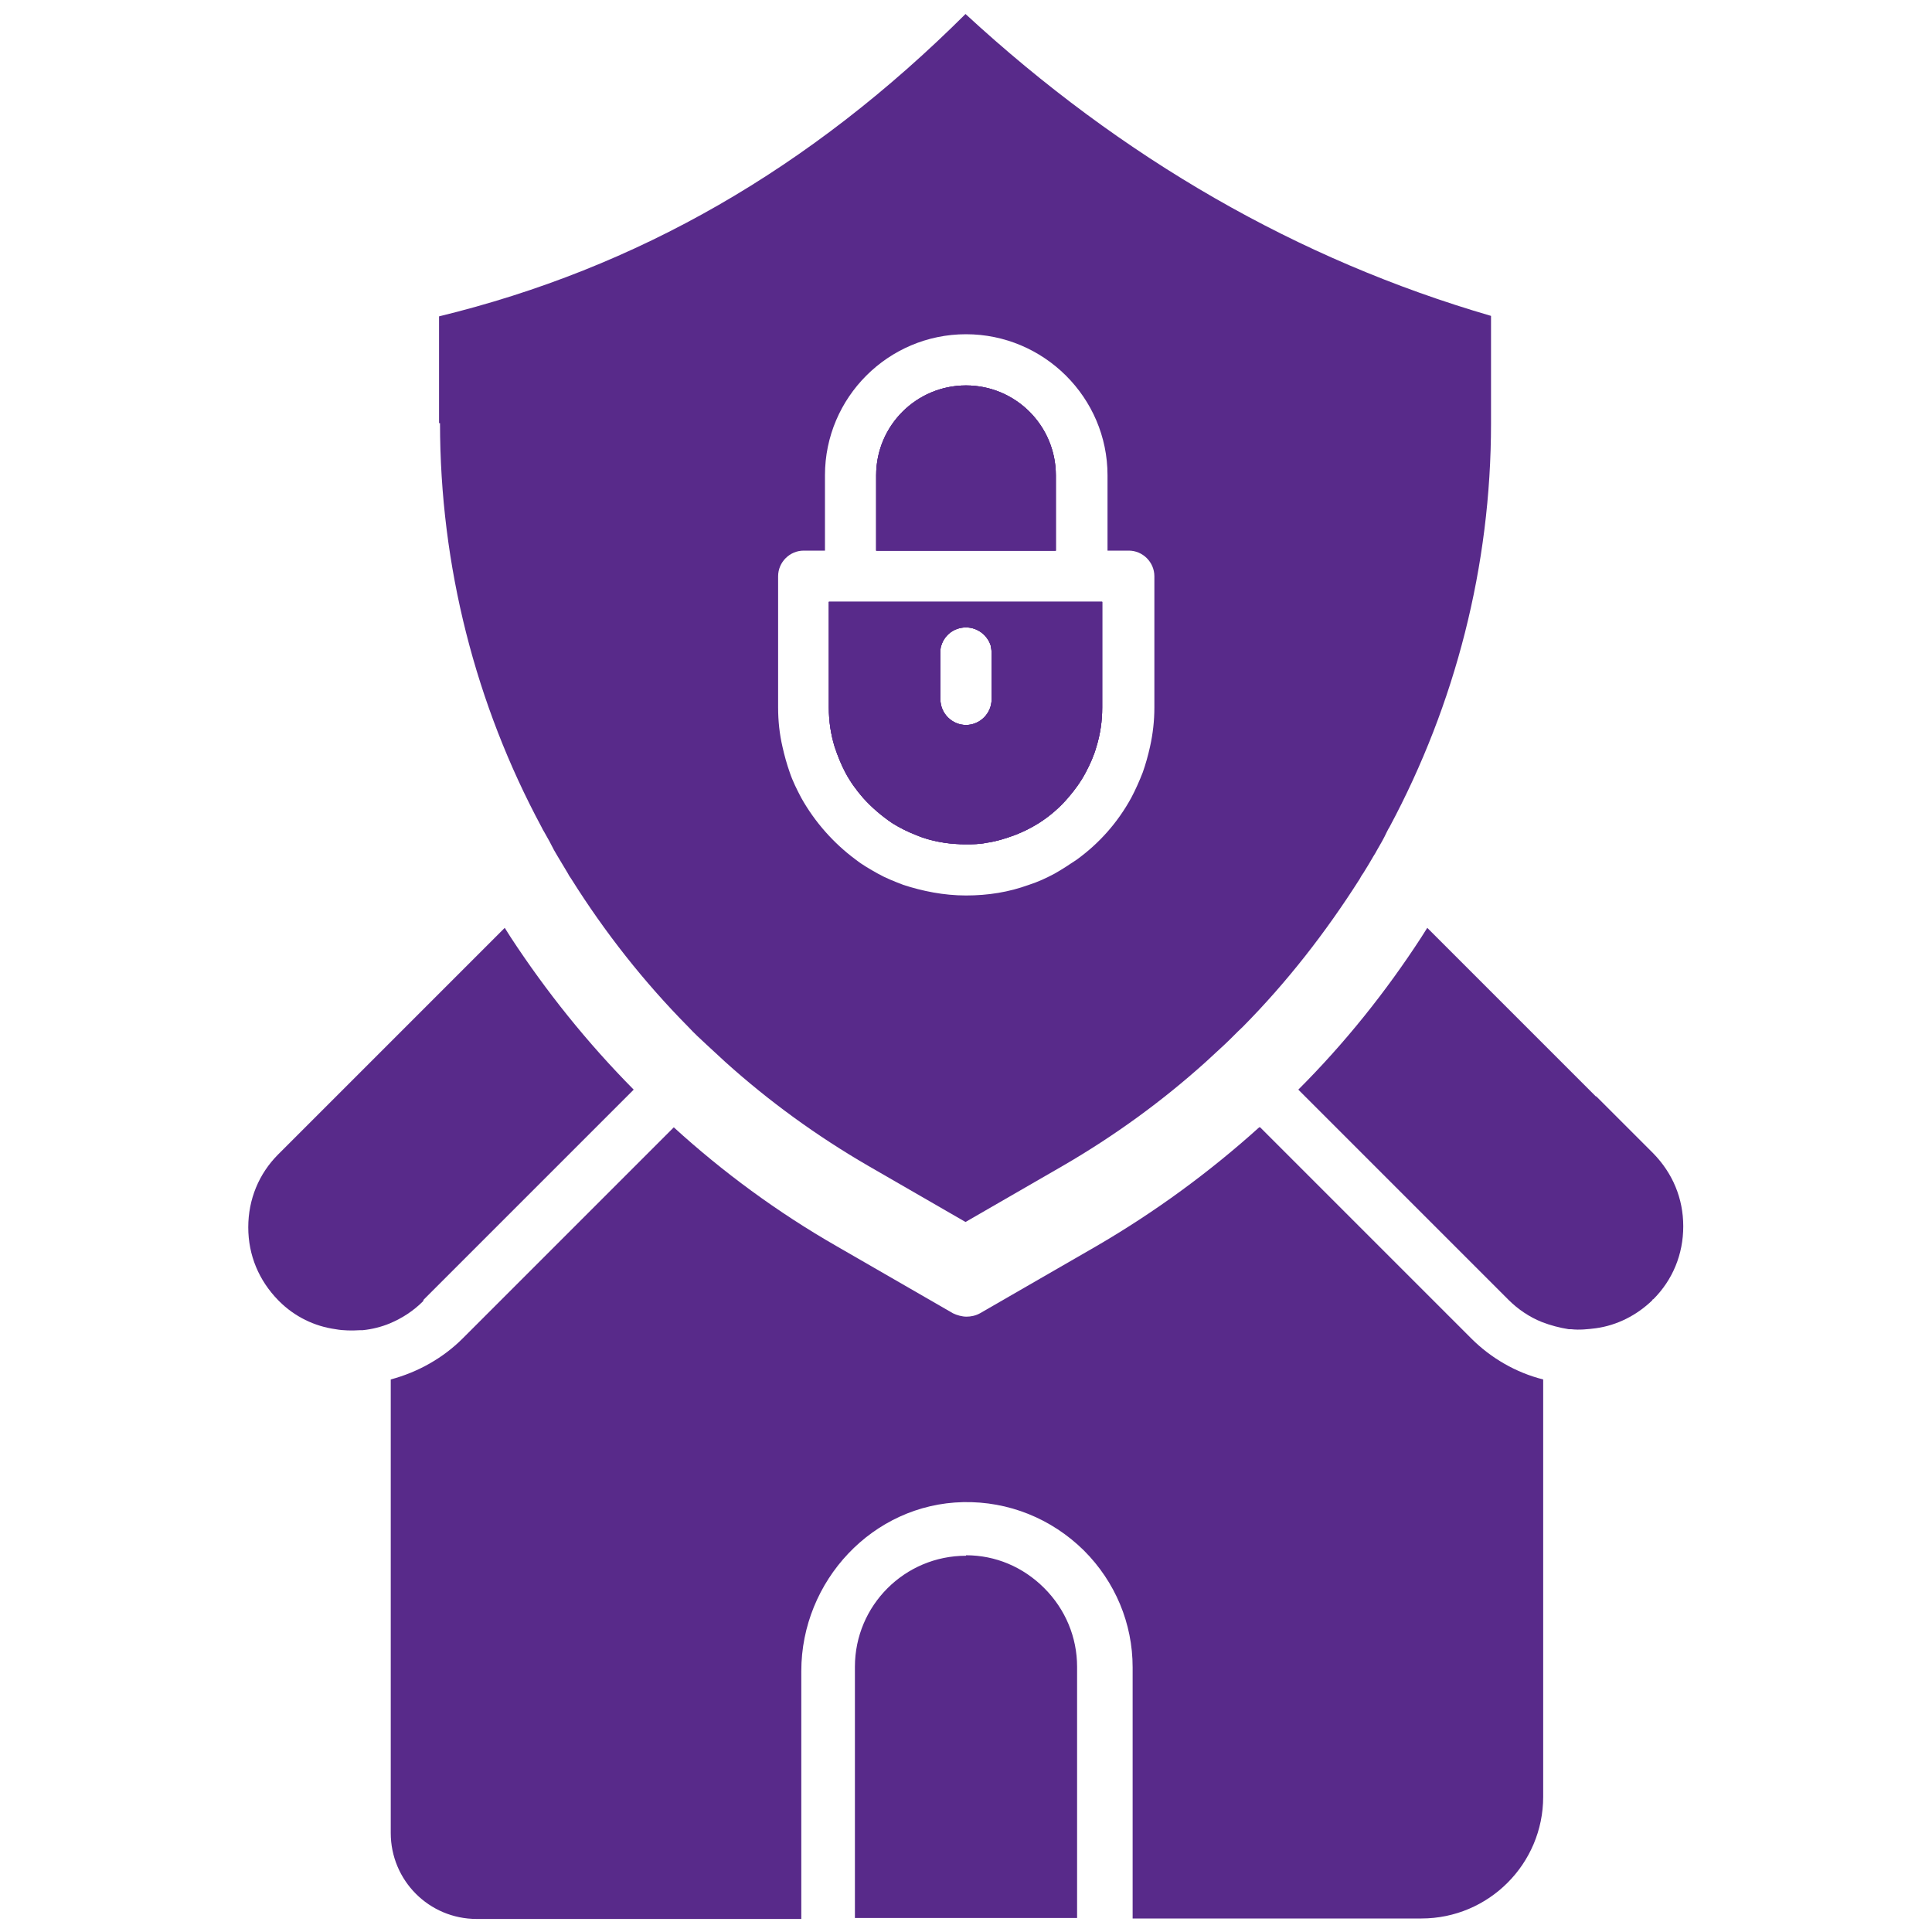 <?xml version="1.0" encoding="UTF-8"?><svg id="Layer_1" xmlns="http://www.w3.org/2000/svg" width="40" height="40" viewBox="0 0 40 40"><defs><style>.cls-1{fill:#582a8a;stroke-width:0px;}</style></defs><path class="cls-1" d="M26.07,23.34c-1.02.92-2.15,1.75-3.37,2.46l-2.41,1.39c-.09.05-.19.07-.28.07s-.2-.03-.28-.07l-2.41-1.39c-1.22-.7-2.35-1.53-3.37-2.46l-4.37,4.37c-.41.41-.93.7-1.49.85v9.39c0,.98.79,1.78,1.78,1.78h6.72v-5.13c0-1.87,1.48-3.46,3.35-3.5.94-.02,1.83.34,2.5,1,.65.65,1.01,1.51,1.01,2.42v5.2h5.98c1.39,0,2.52-1.13,2.52-2.52v-8.64c-.56-.14-1.08-.44-1.49-.85l-4.37-4.37h0Z"/><path class="cls-1" d="M8.77,26.91l4.35-4.35c-.96-.97-1.81-2.03-2.55-3.16-.04-.06-.08-.13-.12-.19l-4.69,4.69c-.4.4-.62.93-.62,1.51s.22,1.1.62,1.51l.02.02c.32.32.73.52,1.17.58.16.03.34.03.51.02.02,0,.04,0,.05,0,.2-.02.39-.07.56-.14.26-.11.49-.26.69-.46h0Z"/><path class="cls-1" d="M33.05,22.71l-3.5-3.5c-.04.06-.08.13-.12.19-.74,1.14-1.59,2.2-2.55,3.16l4.35,4.35c.2.2.44.36.69.46.18.07.37.12.56.15.02,0,.04,0,.05,0,.17.02.35,0,.51-.02.44-.06.85-.27,1.17-.58,0,0,0-.02.02-.02.4-.4.62-.93.62-1.51s-.22-1.1-.62-1.51l-1.19-1.19h0Z"/><path class="cls-1" d="M20,32.21c-1.27,0-2.3,1.03-2.3,2.3v5.2h4.6v-5.2c0-.61-.24-1.19-.68-1.63-.44-.44-1.01-.68-1.62-.68h0Z"/><path class="cls-1" d="M20,7.98c-1.02,0-1.86.83-1.86,1.86v1.56h3.72v-1.56c0-1.02-.83-1.86-1.86-1.86ZM17.16,12.46v2.19c0,.28.04.55.12.81.06.18.13.36.22.53h0c.1.19.23.37.37.53.18.2.38.37.6.52.16.1.32.18.5.25.19.08.39.13.59.16.14.02.28.03.43.03s.29,0,.43-.03c.21-.03.4-.09.59-.16.18-.07.34-.15.5-.25.22-.14.43-.32.6-.52.14-.16.27-.34.37-.53.09-.17.17-.35.22-.53.08-.26.12-.53.12-.81v-2.19h-5.66ZM20.53,14.48c0,.29-.24.53-.53.53s-.53-.24-.53-.53v-.96c0-.06,0-.11.02-.16.07-.22.27-.37.51-.37s.44.16.51.37c.01.05.02.1.02.16v.96ZM17.16,12.46v2.19c0,.28.04.55.12.81.06.18.13.36.22.53h0c.1.19.23.37.37.53.18.2.38.37.6.52.16.1.32.18.5.25.19.08.39.13.59.16.14.02.28.03.43.03s.29,0,.43-.03c.21-.03.4-.09.59-.16.18-.07.34-.15.5-.25.22-.14.43-.32.6-.52.14-.16.27-.34.37-.53.09-.17.17-.35.22-.53.08-.26.12-.53.12-.81v-2.19h-5.66ZM20.53,14.48c0,.29-.24.53-.53.53s-.53-.24-.53-.53v-.96c0-.06,0-.11.02-.16.07-.22.27-.37.51-.37s.44.16.51.37c.01.05.02.1.02.16v.96ZM21.86,9.84c0-1.02-.83-1.86-1.86-1.86s-1.86.83-1.86,1.86v1.56h3.72v-1.56ZM20,.28c-3.22,3.21-6.8,5.27-10.91,6.27v2.21h.02c0,2.96.74,5.83,2.1,8.36.02.04.04.08.06.11.07.12.14.25.2.37.02.04.05.08.07.12.07.12.14.23.21.35.02.04.05.09.08.13.69,1.1,1.5,2.13,2.42,3.06.12.13.25.25.38.37.13.12.26.24.39.36.9.81,1.89,1.53,2.96,2.15l2.01,1.16,2.01-1.16c1.07-.62,2.06-1.34,2.96-2.15.13-.12.26-.24.39-.36.13-.12.25-.25.38-.37.92-.93,1.72-1.96,2.42-3.06.02-.04.05-.09.08-.13.07-.11.14-.23.21-.35.02-.03.05-.08.07-.12.07-.12.14-.24.2-.37.02-.04.04-.08.06-.11,1.36-2.54,2.1-5.4,2.1-8.35v-2.23c-3.99-1.16-7.64-3.26-10.88-6.25ZM23.9,14.65c0,.27-.03.54-.09.81-.04.18-.09.36-.15.53-.07.18-.15.36-.24.53-.28.51-.66.94-1.13,1.28-.15.1-.3.2-.46.29-.17.09-.34.17-.53.23-.41.15-.84.22-1.3.22s-.9-.09-1.3-.22c-.18-.07-.36-.14-.52-.23-.16-.09-.32-.18-.46-.29-.46-.34-.85-.78-1.13-1.28-.09-.17-.18-.35-.24-.53-.06-.17-.11-.35-.15-.53-.06-.26-.09-.53-.09-.81v-2.72c0-.29.24-.53.53-.53h.44v-1.56c0-1.61,1.31-2.92,2.92-2.92s2.93,1.31,2.93,2.92v1.56h.44c.29,0,.53.24.53.53v2.72ZM17.16,14.65c0,.28.04.55.12.81.06.18.13.36.22.53h0c.1.19.23.37.37.53.18.2.38.37.6.52.16.1.32.18.5.25.19.08.39.13.59.16.14.02.28.03.43.03s.29,0,.43-.03c.21-.03.4-.09.59-.16.18-.07.34-.15.5-.25.22-.14.43-.32.6-.52.14-.16.27-.34.37-.53.09-.17.17-.35.22-.53.08-.26.12-.53.12-.81v-2.19h-5.66v2.19ZM19.47,13.52c0-.06,0-.11.02-.16.07-.22.27-.37.51-.37s.44.16.51.37c.01.05.02.1.02.16v.96c0,.29-.24.53-.53.53s-.53-.24-.53-.53v-.96ZM21.86,9.84c0-1.02-.83-1.86-1.86-1.86s-1.86.83-1.86,1.86v1.56h3.72v-1.56Z"/><path class="cls-1" d="M20,7.98c-1.02,0-1.86.83-1.86,1.86v1.56h3.72v-1.56c0-1.02-.83-1.86-1.86-1.86ZM17.16,12.46v2.19c0,.28.04.55.12.81.06.18.13.36.22.53h0c.1.19.23.37.37.53.18.2.38.37.6.52.16.1.32.18.5.25.19.08.39.13.59.16.14.02.28.03.43.03s.29,0,.43-.03c.21-.03.4-.09.59-.16.18-.07.34-.15.5-.25.22-.14.43-.32.6-.52.14-.16.27-.34.37-.53.09-.17.17-.35.22-.53.08-.26.12-.53.12-.81v-2.19h-5.66ZM20.53,14.48c0,.29-.24.53-.53.53s-.53-.24-.53-.53v-.96c0-.06,0-.11.02-.16.07-.22.27-.37.51-.37s.44.16.51.37c.01.05.02.1.02.16v.96Z"/><path class="cls-1" d="M21.86,9.84v1.56h-3.72v-1.56c0-1.02.83-1.86,1.86-1.86s1.86.83,1.86,1.86Z"/><path class="cls-1" d="M17.16,12.46v2.19c0,.28.04.55.12.81.06.18.13.36.22.53h0c.1.19.23.37.37.53.18.2.38.37.6.52.16.1.32.18.5.25.19.08.39.13.59.16.14.02.28.03.43.03s.29,0,.43-.03c.21-.03.4-.09.59-.16.18-.07.34-.15.5-.25.22-.14.43-.32.6-.52.14-.16.27-.34.37-.53.09-.17.17-.35.22-.53.08-.26.12-.53.12-.81v-2.19h-5.66ZM20.53,14.48c0,.29-.24.53-.53.53s-.53-.24-.53-.53v-.96c0-.06,0-.11.02-.16.07-.22.27-.37.51-.37s.44.16.51.37c.01.05.02.1.02.16v.96Z"/></svg>